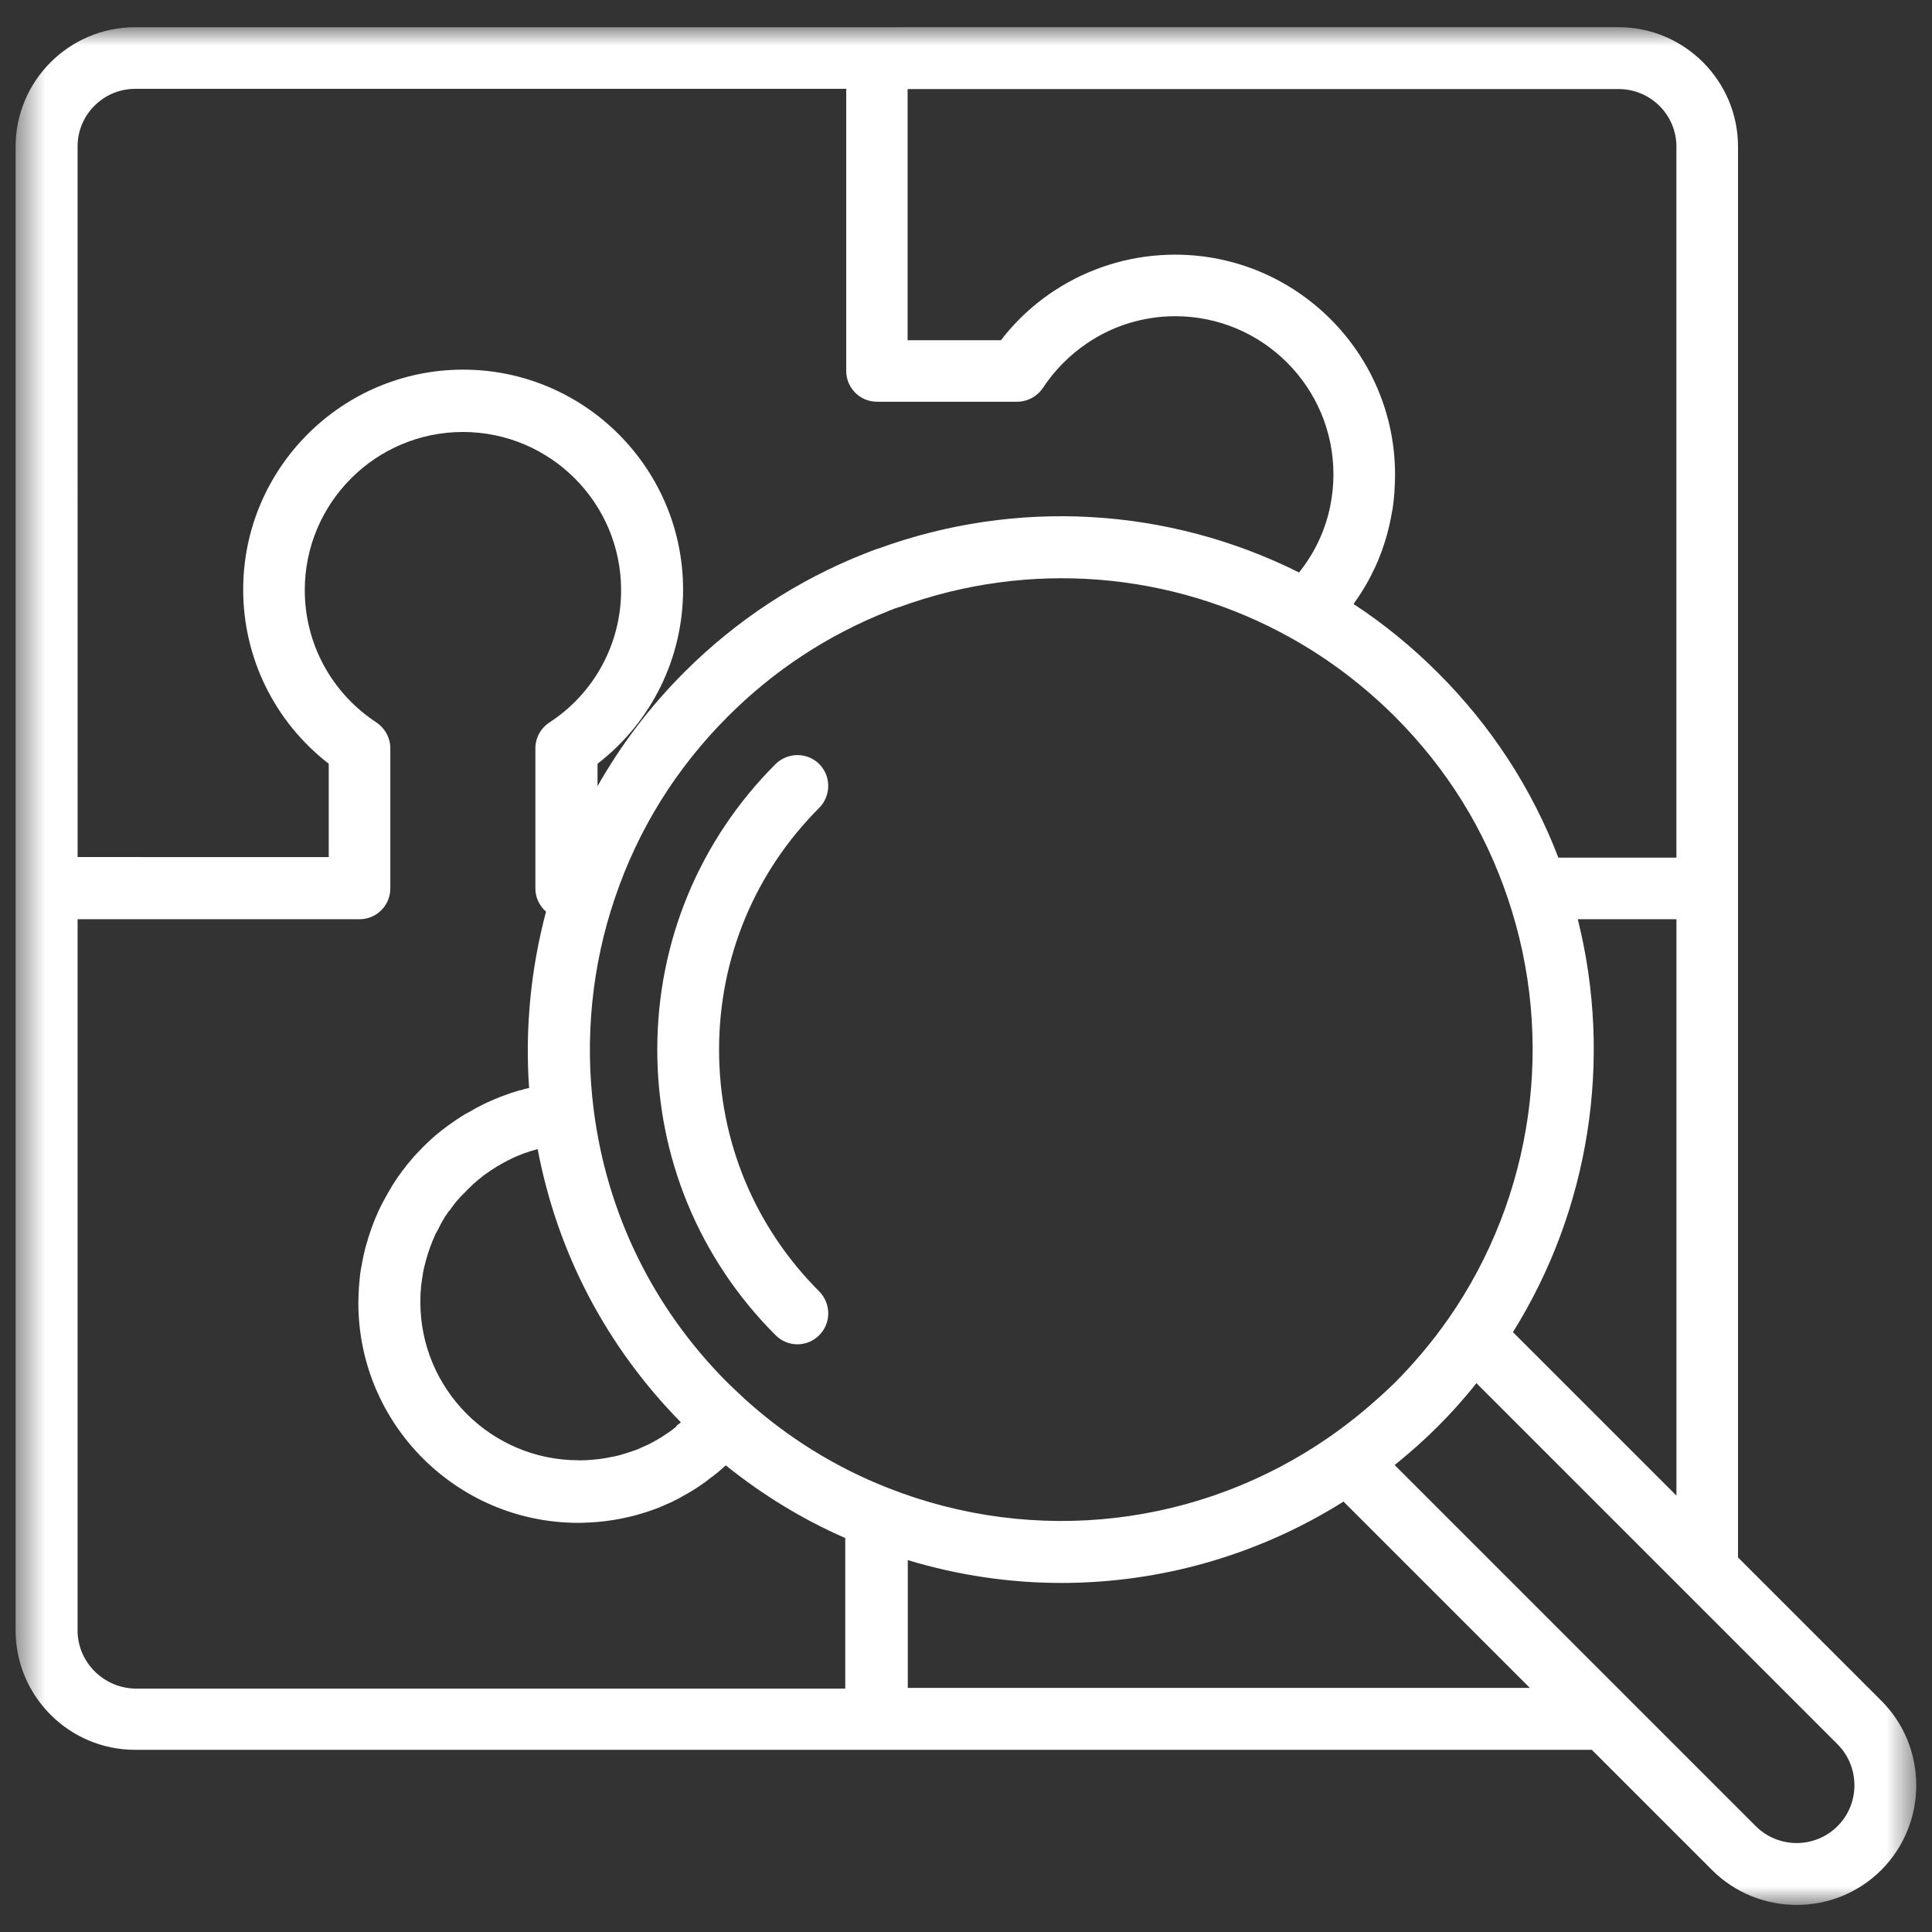 <svg width="64" height="64" viewBox="0 0 64 64" fill="none" xmlns="http://www.w3.org/2000/svg">
<rect x="0" y="0" width="64" height="64" fill="#333333" stroke="none"/>
<g clip-path="url(#clip0_1_11758)">
<path d="M27.139 25.311C26.742 24.914 26.093 24.914 25.691 25.311C23.165 27.837 21.773 31.2 21.773 34.77C21.773 38.341 23.165 41.704 25.691 44.229C25.892 44.431 26.151 44.532 26.415 44.532C26.679 44.532 26.937 44.431 27.139 44.229C27.536 43.832 27.536 43.184 27.139 42.781C24.998 40.64 23.82 37.8 23.82 34.77C23.82 31.747 24.998 28.901 27.139 26.76C27.535 26.357 27.535 25.708 27.139 25.311Z" fill="white"/>
<mask id="mask0_1_11758" style="mask-type:luminance" maskUnits="userSpaceOnUse" x="0" y="0" width="64" height="64">
<path d="M0.511 0.875H63.487V63.125H0.511V0.875Z" fill="white"/>
</mask>
<g mask="url(#mask0_1_11758)">
<path d="M62.316 56.334L57.574 51.592V4.856C57.574 2.677 55.798 0.901 53.619 0.901L29.053 0.902H4.473C2.293 0.902 0.517 2.678 0.517 4.857V54.01C0.517 56.189 2.293 57.965 4.473 57.965H52.731L56.711 61.945C57.486 62.719 58.5 63.103 59.52 63.103C60.534 63.103 61.548 62.719 62.322 61.945C63.865 60.395 63.865 57.876 62.316 56.333L62.316 56.334ZM50.118 44.129C52.656 40.067 53.431 35.098 52.266 30.45H55.534V49.544L50.118 44.129ZM44.085 47.567C44.078 47.567 44.078 47.574 44.085 47.567C44.072 47.574 44.066 47.58 44.059 47.586C39.771 50.571 34.304 51.214 29.423 49.293C27.685 48.612 26.092 47.624 24.687 46.358C24.505 46.188 24.309 46.005 24.108 45.81C21.645 43.348 20.109 40.218 19.668 36.773C19.365 34.418 19.605 31.993 20.367 29.757C21.135 27.478 22.395 25.45 24.114 23.731C25.644 22.2 27.433 21.029 29.429 20.242C29.436 20.242 29.436 20.235 29.442 20.235C29.448 20.235 29.448 20.235 29.455 20.229C29.562 20.185 29.669 20.147 29.782 20.11H29.789H29.795C34.077 18.542 38.813 18.919 42.781 21.142C44.028 21.841 45.174 22.71 46.201 23.731C47.92 25.45 49.18 27.471 49.948 29.758C51.535 34.437 50.798 39.638 47.983 43.681C47.977 43.688 47.977 43.694 47.97 43.7C47.97 43.7 47.97 43.707 47.964 43.707C47.441 44.456 46.843 45.161 46.201 45.81C45.533 46.452 44.828 47.051 44.084 47.567L44.085 47.567ZM22.402 47.258C22.383 47.271 22.365 47.29 22.346 47.303L22.339 47.309C22.32 47.328 22.295 47.34 22.276 47.359C22.257 47.372 22.245 47.385 22.226 47.397L22.201 47.416C22.1 47.485 21.992 47.554 21.898 47.617C21.835 47.655 21.772 47.693 21.716 47.724L21.552 47.813C21.533 47.819 21.521 47.832 21.502 47.838C21.476 47.851 21.451 47.864 21.426 47.876C21.42 47.876 21.413 47.882 21.407 47.882C21.351 47.907 21.294 47.932 21.237 47.958C21.231 47.964 21.218 47.964 21.212 47.97C21.142 48.002 21.067 48.033 20.985 48.059C20.91 48.084 20.84 48.109 20.759 48.135C20.601 48.185 20.45 48.229 20.274 48.261C20.211 48.273 20.148 48.286 20.078 48.298C19.864 48.336 19.669 48.355 19.468 48.367C19.405 48.373 19.348 48.373 19.291 48.373C19.253 48.38 19.209 48.373 19.165 48.373C16.274 48.373 13.925 46.024 13.925 43.133C13.925 43.045 13.925 42.957 13.931 42.857C13.931 42.806 13.938 42.75 13.944 42.699V42.662C13.944 42.631 13.95 42.593 13.957 42.555C13.963 42.498 13.97 42.435 13.982 42.366C13.982 42.347 13.989 42.335 13.989 42.322C13.995 42.297 14.001 42.272 14.001 42.246C14.001 42.227 14.008 42.215 14.008 42.202C14.008 42.19 14.014 42.171 14.014 42.158C14.027 42.07 14.052 41.982 14.071 41.9C14.071 41.894 14.077 41.869 14.083 41.856C14.09 41.831 14.096 41.806 14.102 41.781C14.102 41.774 14.109 41.761 14.109 41.755C14.184 41.478 14.285 41.195 14.405 40.93C14.424 40.886 14.442 40.848 14.48 40.785C14.512 40.722 14.55 40.659 14.587 40.577L14.606 40.539C14.619 40.52 14.625 40.502 14.638 40.483C14.65 40.464 14.663 40.445 14.669 40.426C14.675 40.42 14.675 40.413 14.681 40.407L14.713 40.357C14.719 40.344 14.725 40.331 14.732 40.319C14.745 40.306 14.751 40.288 14.763 40.275L14.832 40.175C14.851 40.149 14.864 40.124 14.883 40.105C14.883 40.105 14.883 40.099 14.889 40.099C14.889 40.099 14.889 40.093 14.895 40.093C14.895 40.093 14.895 40.086 14.902 40.086C14.908 40.08 14.914 40.067 14.921 40.061C14.952 40.017 14.977 39.979 15.009 39.941C15.015 39.935 15.022 39.922 15.028 39.916C15.066 39.859 15.11 39.809 15.154 39.758C15.167 39.746 15.173 39.733 15.185 39.727C15.198 39.708 15.211 39.696 15.229 39.677C15.242 39.658 15.261 39.639 15.28 39.62C15.299 39.601 15.311 39.583 15.336 39.564C15.437 39.457 15.544 39.349 15.67 39.23C15.752 39.16 15.828 39.091 15.909 39.028C15.922 39.022 15.935 39.009 15.941 39.003C15.966 38.984 15.991 38.965 16.01 38.946C16.017 38.94 16.029 38.933 16.035 38.927C16.055 38.914 16.073 38.902 16.092 38.889C16.331 38.713 16.583 38.562 16.86 38.423C16.879 38.417 16.892 38.404 16.91 38.398C16.954 38.379 16.999 38.354 17.043 38.335C17.055 38.329 17.062 38.329 17.074 38.322C17.143 38.291 17.219 38.26 17.307 38.228C17.313 38.222 17.326 38.222 17.332 38.215C17.37 38.203 17.408 38.19 17.446 38.178C17.49 38.165 17.528 38.153 17.572 38.134C17.616 38.121 17.66 38.109 17.704 38.096C17.717 38.09 17.735 38.09 17.748 38.084C17.754 38.084 17.761 38.084 17.761 38.077C17.78 38.071 17.798 38.071 17.811 38.065C18.459 41.497 20.084 44.602 22.553 47.114C22.528 47.14 22.503 47.165 22.471 47.184C22.452 47.196 22.427 47.215 22.408 47.234C22.402 47.252 22.402 47.252 22.402 47.258ZM55.533 4.857V28.411H51.623C50.741 26.112 49.4 24.053 47.636 22.29C46.78 21.433 45.842 20.665 44.84 20.01C44.853 19.997 44.859 19.979 44.871 19.96C44.972 19.821 45.06 19.683 45.148 19.544C45.154 19.532 45.167 19.513 45.174 19.5C45.256 19.368 45.331 19.236 45.4 19.098C45.419 19.066 45.438 19.028 45.45 18.997C45.526 18.852 45.596 18.701 45.658 18.55C45.671 18.524 45.678 18.493 45.69 18.468C45.746 18.329 45.797 18.197 45.841 18.052C45.854 18.021 45.86 17.989 45.872 17.958C45.923 17.801 45.967 17.643 46.005 17.479C46.011 17.442 46.024 17.41 46.03 17.372C46.061 17.227 46.093 17.077 46.118 16.925C46.125 16.906 46.125 16.881 46.131 16.862C46.157 16.699 46.175 16.528 46.188 16.358C46.194 16.321 46.194 16.283 46.194 16.239C46.207 16.069 46.213 15.893 46.213 15.722C46.213 11.704 42.945 8.436 38.927 8.436C37.573 8.436 36.282 8.808 35.161 9.481C34.399 9.941 33.713 10.546 33.158 11.27H30.066L30.066 2.95H53.619C54.678 2.95 55.534 3.806 55.534 4.858L55.533 4.857ZM2.57 4.851C2.57 3.799 3.426 2.943 4.478 2.943H28.032V12.288C28.032 12.855 28.492 13.308 29.052 13.308H33.693C34.039 13.308 34.36 13.132 34.549 12.848C34.94 12.257 35.438 11.759 36.004 11.375C36.854 10.795 37.875 10.475 38.932 10.475C41.823 10.475 44.172 12.824 44.172 15.714C44.172 16.073 44.134 16.426 44.065 16.772C43.901 17.572 43.548 18.322 43.032 18.964C38.7 16.797 33.667 16.501 29.084 18.177H29.077H29.071C28.939 18.227 28.806 18.271 28.68 18.328H28.674C28.668 18.328 28.668 18.334 28.661 18.334H28.655C26.407 19.223 24.391 20.545 22.666 22.27C21.526 23.41 20.568 24.676 19.794 26.043V25.3C21.576 23.927 22.628 21.805 22.628 19.531C22.628 15.513 19.359 12.245 15.342 12.245C11.324 12.245 8.056 15.514 8.056 19.531C8.056 21.805 9.107 23.921 10.89 25.3V28.392L2.571 28.391L2.57 4.851ZM2.57 54.005V30.451H11.91C12.476 30.451 12.93 29.991 12.93 29.431V24.79C12.93 24.444 12.753 24.122 12.47 23.933C10.983 22.957 10.096 21.32 10.096 19.55C10.096 16.659 12.445 14.31 15.335 14.31C18.226 14.31 20.575 16.659 20.575 19.55C20.575 21.326 19.687 22.963 18.201 23.933C17.912 24.122 17.735 24.444 17.735 24.79V29.431C17.735 29.739 17.874 30.011 18.088 30.199C17.584 32.094 17.389 34.078 17.527 36.043C17.515 36.043 17.502 36.05 17.49 36.05C17.42 36.062 17.345 36.081 17.282 36.106C17.275 36.106 17.269 36.106 17.263 36.112H17.25C17.237 36.112 17.231 36.119 17.219 36.119C17.206 36.125 17.188 36.125 17.168 36.132C17.162 36.132 17.156 36.138 17.149 36.138C17.137 36.144 17.124 36.144 17.105 36.151C17.049 36.17 16.986 36.188 16.929 36.207C16.904 36.214 16.879 36.22 16.86 36.233C16.829 36.239 16.803 36.252 16.771 36.264C16.746 36.27 16.721 36.283 16.702 36.289C16.665 36.302 16.633 36.315 16.595 36.327C16.582 36.333 16.57 36.333 16.564 36.34C16.558 36.34 16.558 36.34 16.551 36.346C16.545 36.346 16.538 36.352 16.538 36.352C16.45 36.383 16.343 36.428 16.236 36.478C16.123 36.529 16.022 36.572 15.928 36.623C15.814 36.68 15.701 36.743 15.588 36.812C15.525 36.85 15.462 36.875 15.399 36.913C15.223 37.02 15.053 37.133 14.889 37.253C14.832 37.29 14.775 37.335 14.719 37.379C14.681 37.404 14.649 37.429 14.612 37.461C14.498 37.549 14.385 37.643 14.29 37.732C14.208 37.807 14.127 37.883 14.051 37.958C14.007 38.002 13.963 38.047 13.925 38.091L13.831 38.185C13.749 38.267 13.674 38.355 13.598 38.45C13.522 38.532 13.453 38.619 13.39 38.708C13.34 38.764 13.296 38.827 13.258 38.884C13.239 38.909 13.22 38.934 13.201 38.96C13.195 38.972 13.182 38.985 13.176 38.997C13.145 39.035 13.125 39.073 13.106 39.104C13.081 39.142 13.056 39.18 13.031 39.218C13.018 39.237 13.012 39.249 12.999 39.268C12.993 39.281 12.98 39.293 12.974 39.312C12.961 39.331 12.949 39.356 12.937 39.375C12.924 39.394 12.917 39.406 12.905 39.425C12.899 39.431 12.899 39.438 12.893 39.45C12.886 39.463 12.88 39.476 12.873 39.482L12.798 39.614C12.748 39.702 12.704 39.784 12.672 39.847C12.628 39.923 12.596 39.998 12.552 40.086C12.376 40.464 12.237 40.854 12.13 41.245C12.111 41.301 12.099 41.358 12.086 41.408C12.049 41.553 12.023 41.685 11.998 41.818C11.992 41.862 11.979 41.906 11.973 41.956C11.96 42.007 11.954 42.057 11.947 42.095C11.934 42.177 11.922 42.265 11.916 42.36C11.91 42.423 11.903 42.492 11.897 42.561C11.891 42.637 11.884 42.718 11.884 42.782C11.878 42.907 11.871 43.033 11.871 43.159C11.871 47.178 15.14 50.446 19.158 50.446C19.246 50.446 19.328 50.446 19.41 50.439C19.466 50.439 19.517 50.433 19.555 50.433C19.826 50.42 20.102 50.389 20.392 50.339C20.499 50.32 20.606 50.301 20.688 50.282C20.908 50.238 21.135 50.175 21.355 50.106C21.462 50.075 21.576 50.036 21.67 49.999C21.784 49.961 21.89 49.917 21.998 49.867C22.086 49.829 22.168 49.791 22.256 49.753C22.288 49.74 22.313 49.728 22.338 49.709C22.401 49.684 22.458 49.653 22.502 49.627L22.647 49.545C22.741 49.495 22.836 49.438 22.943 49.375C23.081 49.287 23.22 49.199 23.365 49.092L23.39 49.073C23.44 49.035 23.491 48.997 23.535 48.96C23.541 48.953 23.548 48.947 23.561 48.941C23.604 48.909 23.649 48.878 23.693 48.84C23.743 48.803 23.8 48.758 23.869 48.695C23.875 48.689 23.875 48.689 23.882 48.682C23.919 48.651 23.951 48.626 23.982 48.594L23.989 48.588C23.995 48.581 24.001 48.575 24.008 48.575C24.02 48.562 24.033 48.55 24.045 48.544C25.261 49.52 26.584 50.332 28 50.949V55.937H4.472C3.42 55.912 2.569 55.055 2.569 54.004L2.57 54.005ZM30.072 55.913V51.681C31.741 52.185 33.454 52.437 35.161 52.437C38.429 52.437 41.672 51.524 44.506 49.742L50.678 55.913L30.072 55.913ZM60.873 60.491C60.124 61.241 58.909 61.241 58.159 60.491L53.883 56.215L46.2 48.532C46.698 48.129 47.176 47.707 47.63 47.254C48.083 46.8 48.512 46.322 48.908 45.818L60.867 57.777C61.617 58.526 61.617 59.748 60.873 60.491Z" fill="white"/>
</g>
</g>
<defs>
<clipPath id="clip0_1_11758">
<rect width="64" height="64" fill="white"/>
</clipPath>
</defs>
</svg>
